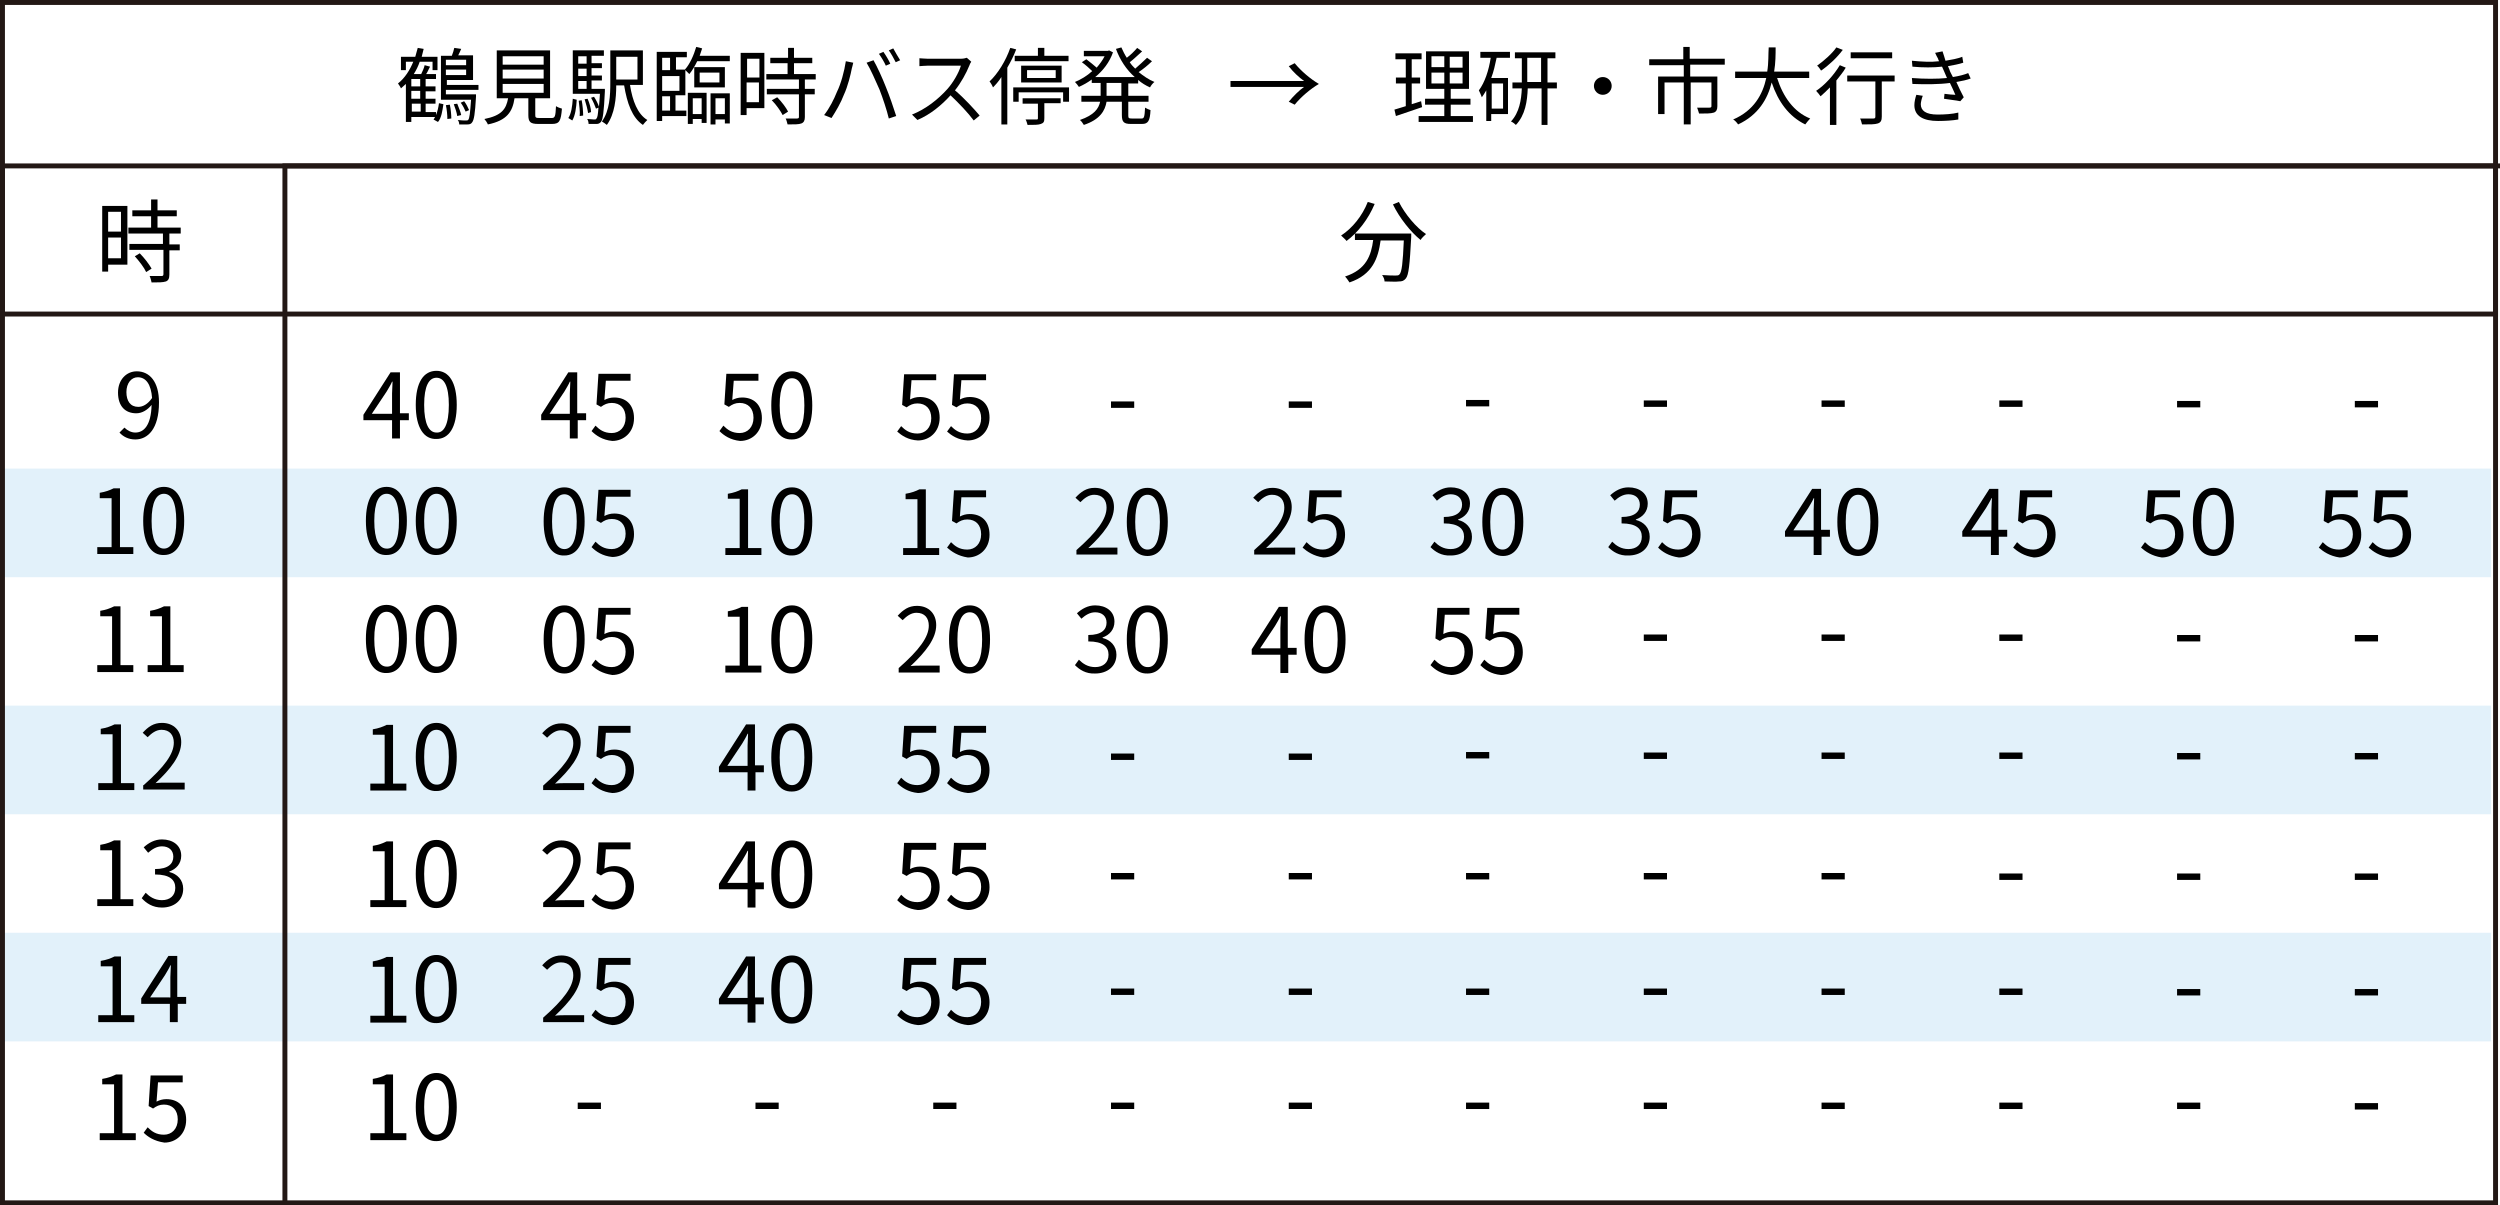 <svg version="1.1" xmlns="http://www.w3.org/2000/svg" xmlns:xlink="http://www.w3.org/1999/xlink" xmlns:a="http://ns.adobe.com/AdobeSVGViewerExtensions/3.0/" x="0px" y="0px" width="506.3px" height="244.1px" viewBox="0 0 506.3 244.1" style="overflow:inherit;enable-background:new 0 0 506.3 244.1;" xml:space="preserve">
<style type="text/css">
	.st0{opacity:0.8;fill:#DAEDF9;}
	.st1{fill:none;stroke:#231815;stroke-miterlimit:10;}
</style>
<defs>
</defs>
<rect x="0.5" y="94.9" class="st0" width="504" height="22"/>
<rect x="0.5" y="142.9" class="st0" width="504" height="22"/>
<rect x="0.5" y="188.9" class="st0" width="504" height="22"/>
<g>
	<path d="M88.3,23.3c0.3-0.7,0.5-1.6,0.6-2.4l0.9,0.2c-0.2,1.3-0.4,2.8-1.1,3.6l-0.9-0.5c0.1-0.1,0.2-0.3,0.3-0.5h-4.8v1h-1.1V17
		c-0.3,0.3-0.7,0.6-1,0.9c-0.1-0.3-0.4-0.7-0.6-1c1.4-1.1,2.4-2.7,3.1-4.4h-1.5v1.7h-1v-2.7h2.9c0.2-0.6,0.3-1.2,0.5-1.8l1.2,0.2
		c-0.1,0.5-0.3,1.1-0.4,1.6h3.2v2.7h-1v-1.7H85c-0.3,0.9-0.7,1.7-1.2,2.5h1.5c0.3-0.6,0.6-1.3,0.7-1.8l1.1,0.3
		c-0.3,0.5-0.5,1.1-0.8,1.5h2v1h-2.1v1.5h2v1h-2V20h2v1h-2v1.7h2.1V23.3z M85.1,16h-1.8v1.5h1.8V16z M85.1,18.4h-1.8V20h1.8V18.4z
		 M83.4,22.6h1.8V21h-1.8V22.6z M90.3,18.1v1h6.1c0,0,0,0.3,0,0.5c-0.2,3.5-0.4,4.7-0.8,5.2c-0.2,0.3-0.5,0.4-0.9,0.4
		c-0.4,0-1,0-1.7,0c0-0.3-0.1-0.7-0.3-0.9c0.7,0.1,1.3,0.1,1.6,0.1c0.2,0,0.4,0,0.5-0.1c0.3-0.3,0.4-1.4,0.6-4.1h-6.1v-8.9h2.2
		c0.2-0.5,0.4-1.1,0.5-1.6l1.4,0.2c-0.2,0.5-0.4,0.9-0.6,1.3h3v5h-5.3v1h6.4v1H90.3z M90.3,12.1v1.1h4.1v-1.1H90.3z M94.4,15.2v-1.1
		h-4.1v1.1H94.4z M91.1,21.2c0.2,0.9,0.3,2.1,0.3,2.8l-0.8,0.1c0-0.8-0.1-1.9-0.3-2.8L91.1,21.2z M92.6,21c0.3,0.8,0.7,1.7,0.8,2.3
		l-0.8,0.2c-0.1-0.7-0.4-1.6-0.7-2.4L92.6,21z M94.3,22.6c-0.2-0.5-0.6-1.3-1-1.8l0.7-0.3c0.4,0.5,0.8,1.3,1,1.8L94.3,22.6z"/>
	<path d="M111.7,23.9c0.7,0,0.8-0.3,0.9-2.4c0.3,0.2,0.8,0.4,1.2,0.5c-0.2,2.5-0.5,3.1-2,3.1h-2.8c-1.6,0-2-0.4-2-1.8v-3.4h-2.8
		c-0.4,2.7-1.5,4.5-5.4,5.3c-0.1-0.3-0.5-0.9-0.7-1.1c3.5-0.7,4.4-2,4.8-4.2h-2.3v-9.7h10.8v9.7h-3v3.4c0,0.5,0.1,0.6,0.9,0.6H111.7
		z M101.8,13.1h8.3v-1.7h-8.3V13.1z M101.8,15.9h8.3v-1.8h-8.3V15.9z M101.8,18.8h8.3V17h-8.3V18.8z"/>
	<path d="M115.1,23.9c0.6-0.9,0.8-2.4,0.9-3.9l0.8,0.2c-0.1,1.6-0.3,3.2-0.9,4.2L115.1,23.9z M122.5,18c0,0,0,0.3,0,0.5
		c-0.2,4.2-0.4,5.7-0.8,6.2c-0.3,0.3-0.5,0.4-0.9,0.4c-0.3,0-0.9,0-1.6,0c0-0.3-0.1-0.8-0.3-1c0.6,0,1.1,0.1,1.4,0.1s0.4,0,0.5-0.2
		c0.2-0.2,0.3-0.8,0.4-2.2l-0.5,0.2c-0.2-0.6-0.6-1.5-1-2.2l0.6-0.2c0.4,0.6,0.8,1.4,1,2c0.1-0.7,0.1-1.5,0.2-2.6H116v-8.8h6.3v1.1
		h-2.5v1.5h2.1v1h-2.1v1.5h2.1v1h-2.1V18H122.5z M117.1,11.4v1.5h1.7v-1.5H117.1z M118.8,13.9h-1.7v1.5h1.7V13.9z M117.1,18h1.7
		v-1.6h-1.7V18z M117.8,20.3c0.2,1,0.3,2.3,0.3,3.1l-0.7,0.1c0.1-0.9-0.1-2.1-0.2-3.1L117.8,20.3z M119.1,22.9
		c-0.1-0.7-0.4-1.9-0.7-2.8L119,20c0.4,0.9,0.7,2,0.7,2.7L119.1,22.9z M127.6,17.3c0.5,3.1,1.5,5.8,3.5,7c-0.3,0.3-0.7,0.7-0.9,1
		c-2.2-1.5-3.2-4.4-3.8-8h-1.6c0,2.6-0.3,5.8-1.9,8c-0.2-0.2-0.7-0.5-1-0.7c1.6-2.2,1.7-5.4,1.7-7.9v-6.5h6.6v7H127.6z M124.8,11.5
		v4.6h4.3v-4.6H124.8z"/>
	<path d="M136.8,22.4h2.2v1.1h-4.9v1h-1.1v-14h6.1v1.1h-2.2v2.5h1.8c1-1.1,1.8-2.9,2.3-4.6l1.2,0.3c-0.2,0.5-0.3,1-0.5,1.5h6.1v1.1
		h-6.6c-0.5,1-1,1.9-1.6,2.6c-0.2-0.2-0.5-0.5-0.8-0.8v5.1h-2V22.4z M134.1,11.7v2.5h1.6v-2.5H134.1z M137.6,15.4h-3.5v3h3.5V15.4z
		 M134.1,22.4h1.6v-2.9h-1.6V22.4z M139.4,18.8h3.7v6.1h-1v-0.8h-1.8v1h-1V18.8z M140.3,19.9v3.2h1.8v-3.2H140.3z M140.6,17.7v-4.1
		h6.2v4.1H140.6z M141.7,16.7h4v-2h-4V16.7z M147.8,18.8V25h-1v-0.8h-1.9v1h-1v-6.3H147.8z M146.8,23.1v-3.2h-1.9v3.2H146.8z"/>
	<path d="M154.9,21.9h-3.7v1.4h-1.2V10.7h4.8V21.9z M151.3,11.9v3.8h2.5v-3.8H151.3z M153.7,20.7v-4h-2.5v4H153.7z M163,16.1V18h2
		v1.1h-2v4.6c0,0.7-0.2,1.1-0.7,1.3c-0.5,0.2-1.4,0.2-2.8,0.2c-0.1-0.3-0.2-0.9-0.4-1.2c1.1,0,2,0,2.3,0c0.3,0,0.4-0.1,0.4-0.3v-4.6
		h-6.5V18h6.5v-1.9h-6.6v-1.1h4.3v-2.2H156v-1.1h3.6v-2h1.2v2h3.7v1.1h-3.7v2.2h4.4v1.1H163z M157.4,19.7c0.9,0.9,1.8,2.1,2.2,2.9
		l-1.1,0.7c-0.4-0.8-1.3-2.1-2.2-3L157.4,19.7z"/>
	<path d="M171.3,12.4l1.5,0.3c-0.1,0.4-0.2,0.9-0.3,1.2c-0.2,1.1-0.8,3.6-1.6,5.3c-0.6,1.6-1.6,3.3-2.5,4.7l-1.5-0.6
		c1.1-1.4,2-3.2,2.6-4.7C170.3,17,171,14.4,171.3,12.4z M175.5,12.7l1.4-0.5c0.7,1.2,1.8,3.6,2.5,5.4c0.7,1.7,1.6,4.3,2.1,5.9
		l-1.5,0.5c-0.4-1.7-1.2-4.1-1.9-5.9C177.3,16.3,176.3,14,175.5,12.7z M180.3,12.9l-0.9,0.4c-0.3-0.7-0.9-1.7-1.4-2.4l0.9-0.4
		C179.4,11.2,180,12.2,180.3,12.9z M182.3,12.2l-0.9,0.4c-0.4-0.8-0.9-1.7-1.4-2.4l0.9-0.4C181.3,10.5,181.9,11.6,182.3,12.2z"/>
	<path d="M196.7,12.5c-0.1,0.1-0.3,0.5-0.4,0.8c-0.6,1.5-1.7,3.5-2.9,5c1.8,1.5,3.9,3.8,5,5.1l-1.2,1c-1.1-1.5-3-3.5-4.7-5.1
		c-1.8,2-4.1,3.9-6.7,5l-1.1-1.1c2.8-1.1,5.3-3.1,7.1-5.1c1.2-1.3,2.4-3.4,2.8-4.8h-6.7c-0.6,0-1.5,0.1-1.7,0.1v-1.6
		c0.2,0,1.2,0.1,1.7,0.1h6.6c0.6,0,1-0.1,1.3-0.2L196.7,12.5z"/>
	<path d="M205.8,10c-0.5,1.3-1.1,2.5-1.8,3.7v11.5h-1.2v-9.6c-0.5,0.8-1.1,1.5-1.7,2.1c-0.1-0.3-0.5-1-0.7-1.2
		c1.7-1.6,3.3-4.2,4.2-6.8L205.8,10z M216.5,17.7v2.9h-1.2v-1.9h-9v1.9h-1.1v-2.9H216.5z M210.2,11.2V9.7h1.3v1.6h4.9v1.1h-10.9
		v-1.1H210.2z M206.8,16.7v-3.4h8.2v3.4H206.8z M207.2,19.9h7.6v1h-3.3v3c0,0.7-0.1,1-0.7,1.2c-0.5,0.2-1.4,0.2-2.7,0.2
		c-0.1-0.3-0.2-0.8-0.4-1.1c1,0,1.9,0,2.2,0c0.3,0,0.3-0.1,0.3-0.3v-2.9h-3.1V19.9z M208,15.8h5.8v-1.6H208V15.8z"/>
	<path d="M228.5,16.8v2.6h4.1v1.2h-4.1v2.8c0,0.5,0.1,0.6,0.7,0.6h2c0.5,0,0.6-0.3,0.7-2.2c0.3,0.2,0.8,0.4,1.1,0.5
		c-0.1,2.2-0.5,2.8-1.7,2.8H229c-1.4,0-1.8-0.4-1.8-1.8v-2.7h-3.1c-0.3,1.8-1.3,3.6-4.6,4.7c-0.2-0.3-0.5-0.8-0.8-1
		c2.9-1,3.8-2.3,4.1-3.7H219v-1.2h3.9v-0.3v-2.3h-1.8v-0.7c-0.8,0.6-1.7,1.1-2.6,1.5c-0.2-0.3-0.5-0.7-0.8-1
		c1.2-0.5,2.4-1.2,3.5-2.2c-0.5-0.5-1.4-1.3-2.1-1.8L220,12c0.7,0.5,1.5,1.2,2.1,1.7c0.6-0.7,1.2-1.5,1.6-2.3h-4.2v-1.1h4.9l0.2-0.1
		l0.8,0.4c-0.7,2-2,3.7-3.6,5h8c-1.7-1.5-3-3.5-3.8-5.7l1.1-0.3c0.3,0.7,0.7,1.5,1.1,2.1c0.8-0.6,1.6-1.4,2.1-2l1,0.7
		c-0.8,0.7-1.7,1.6-2.5,2.2c0.3,0.5,0.7,0.9,1.1,1.3c0.8-0.7,1.8-1.6,2.4-2.2l1,0.7c-0.8,0.8-1.8,1.6-2.7,2.2c1,0.8,2,1.5,3.2,2
		c-0.3,0.2-0.7,0.7-0.9,1.1c-0.9-0.4-1.7-0.9-2.4-1.5v0.7H228.5z M227.1,16.8h-3v2.3v0.3h3V16.8z"/>
</g>
<g>
	<path d="M249.2,16.4h14.9c-1-0.7-2.3-1.9-3.1-3l1.2-0.6c1.3,1.6,3.2,3.2,4.9,4.2c-1.7,1-3.6,2.6-4.9,4.2l-1.2-0.6
		c0.9-1.1,2.1-2.3,3.1-3h-14.9V16.4z"/>
</g>
<g>
	<path d="M288,21.7c-1.8,0.6-3.8,1.3-5.3,1.8l-0.3-1.3c0.6-0.2,1.4-0.4,2.3-0.7v-4.6h-2v-1.2h2v-3.7h-2.1v-1.2h5.3v1.2h-2v3.7h1.7
		v1.2h-1.7v4.2l1.9-0.6L288,21.7z M298.3,23.5v1.2h-11v-1.2h5.2v-2.3h-3.9V20h3.9v-2h-3.7v-7.6h8.7V18h-3.7v2h4v1.2h-4v2.3H298.3z
		 M289.9,13.6h2.6v-2.2h-2.6V13.6z M289.9,16.9h2.6v-2.2h-2.6V16.9z M296.2,11.5h-2.6v2.2h2.6V11.5z M296.2,14.7h-2.6v2.2h2.6V14.7z
		"/>
	<path d="M299.8,10.5h6v1.2h-2.7c-0.3,1.4-0.6,2.8-1.1,4.1h3.4v7.3h-3.4v1.4H301v-6.2c-0.3,0.5-0.6,1-0.9,1.4
		c-0.1-0.3-0.4-1-0.6-1.4c1.2-1.6,2-4,2.4-6.6h-2.1V10.5z M304.4,16.9h-2.3v5.1h2.3V16.9z M315.3,17.9h-1.9v7.4h-1.2v-7.4h-2.8
		c-0.1,2.6-0.5,5.4-2.4,7.4c-0.2-0.2-0.7-0.6-1-0.7c1.7-1.8,2.1-4.4,2.2-6.7h-1.9v-1.2h1.9v-4.9h-1.4v-1.2h8.2v1.2h-1.6v4.9h1.9
		V17.9z M312.1,16.6v-4.9h-2.8v4.9H312.1z"/>
	<path d="M324.6,15.6c1,0,1.8,0.8,1.8,1.8s-0.8,1.8-1.8,1.8c-1,0-1.8-0.8-1.8-1.8S323.6,15.6,324.6,15.6z"/>
	<path d="M342.3,13.2v2.3h5.5v6c0,0.7-0.2,1.1-0.7,1.3c-0.6,0.2-1.6,0.2-3,0.2c-0.1-0.4-0.3-0.9-0.4-1.2c1.1,0,2.2,0,2.5,0
		c0.3,0,0.4-0.1,0.4-0.3v-4.8h-4.2v8.5H341v-8.5h-3.9v6.4h-1.3v-7.6h5.2v-2.3H334v-1.2h6.9V9.5h1.3v2.4h7.1v1.2H342.3z"/>
	<path d="M359.9,15.8c1.2,3.8,3.4,6.9,6.7,8.2c-0.3,0.3-0.7,0.8-1,1.2c-3.3-1.6-5.5-4.6-6.8-8.5c-0.8,3.3-2.7,6.6-6.8,8.5
		c-0.2-0.3-0.6-0.8-1-1c4.2-1.8,6-5.1,6.7-8.4h-6.3v-1.3h6.5c0.3-1.8,0.2-3.5,0.3-4.9h1.4c0,1.4,0,3.1-0.3,4.9h7.1v1.3H359.9z"/>
	<path d="M373.8,13.7c-0.5,0.9-1.2,1.7-1.9,2.6v9h-1.3v-7.6c-0.7,0.7-1.3,1.3-1.9,1.8c-0.2-0.3-0.6-0.8-0.9-1.1
		c1.8-1.2,3.6-3.2,4.8-5.2L373.8,13.7z M373.2,10.1c-1.1,1.5-2.9,3.2-4.4,4.2c-0.2-0.3-0.5-0.8-0.8-1c1.4-1,3.1-2.5,3.9-3.7
		L373.2,10.1z M383.7,16.5h-2.6v7.1c0,0.8-0.2,1.2-0.8,1.4c-0.6,0.2-1.5,0.2-3.2,0.2c-0.1-0.3-0.2-0.9-0.4-1.2c1.2,0,2.3,0,2.7,0
		c0.3,0,0.4-0.1,0.4-0.4v-7.1h-5.7v-1.2h9.6V16.5z M383.2,11.8h-8.4v-1.2h8.4V11.8z"/>
	<path d="M399.1,15.9c-0.8,0.3-1.7,0.5-2.9,0.7c0.5,1.1,1,2.2,1.5,3.1l-0.7,0.8c-0.9-0.2-2.2-0.3-3.3-0.5l0.1-1
		c0.8,0.1,1.6,0.2,2.2,0.2c-0.3-0.7-0.7-1.6-1.1-2.4c-2.2,0.3-5,0.3-7.6,0.2l-0.1-1.2c2.6,0.2,5.1,0.2,7.1,0l-0.6-1.4
		c-0.1-0.3-0.3-0.6-0.4-0.9c-1.7,0.2-3.9,0.2-6,0l-0.1-1.2c2,0.2,3.9,0.3,5.5,0.1c-0.1-0.2-0.2-0.4-0.2-0.5
		c-0.3-0.5-0.4-0.8-0.6-1.2l1.5-0.3c0.2,0.6,0.4,1.2,0.6,1.9c1.2-0.2,2.4-0.4,3.4-0.8l0.2,1.2c-0.9,0.3-2,0.5-3.1,0.7l0.3,0.7
		c0.1,0.4,0.4,0.9,0.7,1.5c1.3-0.2,2.4-0.5,3.1-0.8L399.1,15.9z M389.4,19.4c-0.2,0.5-0.4,1.3-0.4,1.7c0,1.3,1,2.1,3.4,2.1
		c1.4,0,3-0.1,4.2-0.4l0,1.4c-1.1,0.2-2.7,0.3-4.1,0.3c-3,0-4.8-1-4.8-3.2c0-0.7,0.2-1.5,0.4-2.1L389.4,19.4z"/>
</g>
<g id="XMLID_5_">
	<g>
		<g id="XMLID_12_">
			<g>
				<path d="M19.6,110.8h3v-9.9h-2.4v-1.1c1.2-0.2,2-0.5,2.8-0.9h1.3v11.9H27v1.4h-7.3V110.8z"/>
				<path d="M29,105.5c0-4.6,1.6-6.9,4.2-6.9c2.5,0,4.1,2.3,4.1,6.9c0,4.6-1.6,6.9-4.1,6.9C30.7,112.5,29,110.2,29,105.5z
					 M35.7,105.5c0-3.9-1-5.5-2.5-5.5c-1.5,0-2.5,1.6-2.5,5.5c0,3.9,1,5.6,2.5,5.6C34.7,111.1,35.7,109.4,35.7,105.5z"/>
			</g>
			<g>
				<path d="M74.1,105.5c0-4.6,1.6-6.9,4.2-6.9c2.5,0,4.1,2.3,4.1,6.9c0,4.6-1.6,6.9-4.1,6.9C75.8,112.5,74.1,110.2,74.1,105.5z
					 M80.8,105.5c0-3.9-1-5.5-2.5-5.5c-1.5,0-2.5,1.6-2.5,5.5c0,3.9,1,5.6,2.5,5.6C79.8,111.2,80.8,109.5,80.8,105.5z"/>
				<path d="M84.2,105.5c0-4.6,1.6-6.9,4.2-6.9c2.5,0,4.1,2.3,4.1,6.9c0,4.6-1.6,6.9-4.1,6.9C85.9,112.5,84.2,110.2,84.2,105.5z
					 M90.9,105.5c0-3.9-1-5.5-2.5-5.5c-1.5,0-2.5,1.6-2.5,5.5c0,3.9,1,5.6,2.5,5.6C89.9,111.2,90.9,109.5,90.9,105.5z"/>
			</g>
			<g>
				<path d="M110.1,105.6c0-4.6,1.6-6.9,4.2-6.9c2.5,0,4.1,2.3,4.1,6.9c0,4.6-1.6,6.9-4.1,6.9C111.7,112.6,110.1,110.2,110.1,105.6z
					 M116.8,105.6c0-3.9-1-5.5-2.5-5.5c-1.5,0-2.5,1.6-2.5,5.5c0,3.9,1,5.6,2.5,5.6C115.8,111.2,116.8,109.5,116.8,105.6z"/>
				<path d="M119.8,110.8l0.8-1.1c0.8,0.8,1.7,1.5,3.3,1.5c1.6,0,2.8-1.2,2.8-3.1c0-1.9-1.1-3-2.8-3c-0.9,0-1.5,0.3-2.2,0.8
					l-0.9-0.5l0.4-6.2h6.5v1.4h-5l-0.3,3.9c0.6-0.3,1.2-0.5,2-0.5c2.2,0,4,1.3,4,4.2s-2.1,4.6-4.4,4.6
					C122,112.6,120.7,111.7,119.8,110.8z"/>
			</g>
			<g>
				<g>
					<path d="M146.8,111h3V101h-2.4V100c1.2-0.2,2-0.5,2.8-0.9h1.3V111h2.7v1.4h-7.3V111z"/>
					<path d="M156.2,105.6c0-4.6,1.6-6.9,4.2-6.9c2.5,0,4.1,2.3,4.1,6.9c0,4.6-1.6,6.9-4.1,6.9C157.8,112.6,156.2,110.3,156.2,105.6
						z M162.9,105.6c0-3.9-1-5.5-2.5-5.5c-1.5,0-2.5,1.6-2.5,5.5c0,3.9,1,5.6,2.5,5.6C161.9,111.2,162.9,109.6,162.9,105.6z"/>
				</g>
			</g>
			<g>
				<g>
					<path d="M182.8,111h3v-9.9h-2.4V100c1.2-0.2,2-0.5,2.8-0.9h1.3V111h2.7v1.4h-7.3V111z"/>
					<path d="M191.8,110.9l0.8-1.1c0.8,0.8,1.7,1.5,3.3,1.5c1.6,0,2.8-1.2,2.8-3.1c0-1.9-1.1-3-2.8-3c-0.9,0-1.5,0.3-2.2,0.8
						l-0.9-0.5l0.4-6.2h6.5v1.4h-5l-0.3,3.9c0.6-0.3,1.2-0.5,2-0.5c2.2,0,4,1.3,4,4.2s-2.1,4.6-4.4,4.6
						C194,112.6,192.7,111.7,191.8,110.9z"/>
				</g>
			</g>
			<g>
				<g>
					<path d="M370.7,108.7h-1.8v3.7h-1.6v-3.7h-5.8v-1.1l5.5-8.6h1.8v8.3h1.8V108.7z M367.3,107.4v-4.1c0-0.7,0.1-1.7,0.1-2.4h-0.1
						c-0.3,0.7-0.7,1.3-1.1,2l-3,4.5H367.3z"/>
					<path d="M372.1,105.7c0-4.6,1.6-6.9,4.2-6.9c2.5,0,4.1,2.3,4.1,6.9c0,4.6-1.6,6.9-4.1,6.9C373.7,112.6,372.1,110.3,372.1,105.7
						z M378.8,105.7c0-3.9-1-5.5-2.5-5.5c-1.5,0-2.5,1.6-2.5,5.5c0,3.9,1,5.6,2.5,5.6C377.8,111.3,378.8,109.6,378.8,105.7z"/>
				</g>
			</g>
			<g>
				<g>
					<path d="M325.7,110.8l0.8-1.1c0.8,0.8,1.8,1.5,3.3,1.5c1.6,0,2.7-0.9,2.7-2.5c0-1.6-1.1-2.7-4.1-2.7v-1.3
						c2.7,0,3.7-1.1,3.7-2.5c0-1.3-0.9-2.1-2.3-2.1c-1.1,0-2,0.6-2.8,1.3l-0.9-1.1c1-0.9,2.2-1.6,3.7-1.6c2.2,0,3.9,1.2,3.9,3.3
						c0,1.6-1,2.7-2.4,3.2v0.1c1.6,0.4,2.8,1.6,2.8,3.4c0,2.4-1.9,3.8-4.3,3.8C327.9,112.6,326.6,111.7,325.7,110.8z"/>
					<path d="M335.8,110.9l0.8-1.1c0.8,0.8,1.7,1.5,3.3,1.5c1.6,0,2.8-1.2,2.8-3.1c0-1.9-1.1-3-2.8-3c-0.9,0-1.5,0.3-2.2,0.8
						l-0.9-0.5l0.4-6.2h6.5v1.4h-5l-0.3,3.9c0.6-0.3,1.2-0.5,2-0.5c2.2,0,4,1.3,4,4.2s-2.1,4.6-4.4,4.6
						C337.9,112.6,336.6,111.7,335.8,110.9z"/>
				</g>
			</g>
			<g>
				<g>
					<path d="M289.7,110.8l0.8-1.1c0.8,0.8,1.8,1.5,3.3,1.5c1.6,0,2.7-0.9,2.7-2.5c0-1.6-1.1-2.7-4.1-2.7v-1.3
						c2.7,0,3.7-1.1,3.7-2.5c0-1.3-0.9-2.1-2.3-2.1c-1.1,0-2,0.6-2.8,1.3l-0.9-1.1c1-0.9,2.2-1.6,3.7-1.6c2.2,0,3.9,1.2,3.9,3.3
						c0,1.6-1,2.7-2.4,3.2v0.1c1.6,0.4,2.8,1.6,2.8,3.4c0,2.4-1.9,3.8-4.3,3.8C291.9,112.6,290.6,111.7,289.7,110.8z"/>
					<path d="M300.2,105.7c0-4.6,1.6-6.9,4.2-6.9c2.5,0,4.1,2.3,4.1,6.9c0,4.6-1.6,6.9-4.1,6.9C301.8,112.6,300.2,110.3,300.2,105.7
						z M306.8,105.7c0-3.9-1-5.5-2.5-5.5c-1.5,0-2.5,1.6-2.5,5.5c0,3.9,1,5.6,2.5,5.6C305.8,111.3,306.8,109.6,306.8,105.7z"/>
				</g>
			</g>
			<g>
				<g>
					<path d="M406.6,108.7h-1.8v3.7h-1.6v-3.7h-5.8v-1.1l5.5-8.6h1.8v8.3h1.8V108.7z M403.3,107.4v-4.1c0-0.7,0.1-1.7,0.1-2.4h-0.1
						c-0.3,0.7-0.7,1.3-1.1,2l-3,4.5H403.3z"/>
					<path d="M407.7,110.9l0.8-1.1c0.8,0.8,1.7,1.5,3.3,1.5c1.6,0,2.8-1.2,2.8-3.1c0-1.9-1.1-3-2.8-3c-0.9,0-1.5,0.3-2.2,0.8
						l-0.9-0.5l0.4-6.2h6.5v1.4h-5l-0.3,3.9c0.6-0.3,1.2-0.5,2-0.5c2.2,0,4,1.3,4,4.2s-2.1,4.6-4.4,4.6
						C409.9,112.6,408.6,111.7,407.7,110.9z"/>
				</g>
			</g>
			<g>
				<g>
					<path d="M433.6,110.9l0.8-1.1c0.8,0.8,1.7,1.5,3.3,1.5c1.6,0,2.8-1.2,2.8-3.1c0-1.9-1.1-3-2.8-3c-0.9,0-1.5,0.3-2.2,0.8
						l-0.9-0.5l0.4-6.2h6.5v1.4h-5l-0.3,3.9c0.6-0.3,1.2-0.5,2-0.5c2.2,0,4,1.3,4,4.2s-2.1,4.6-4.4,4.6
						C435.8,112.6,434.5,111.7,433.6,110.9z"/>
					<path d="M444.1,105.7c0-4.6,1.6-6.9,4.2-6.9c2.5,0,4.1,2.3,4.1,6.9c0,4.6-1.6,6.9-4.1,6.9C445.7,112.6,444.1,110.3,444.1,105.7
						z M450.8,105.7c0-3.9-1-5.5-2.5-5.5c-1.5,0-2.5,1.6-2.5,5.5c0,3.9,1,5.6,2.5,5.6C449.8,111.3,450.8,109.6,450.8,105.7z"/>
				</g>
			</g>
			<g>
				<g>
					<path d="M469.6,110.9l0.8-1.1c0.8,0.8,1.7,1.5,3.3,1.5c1.6,0,2.8-1.2,2.8-3.1c0-1.9-1.1-3-2.8-3c-0.9,0-1.5,0.3-2.2,0.8
						l-0.9-0.5l0.4-6.2h6.5v1.4h-5l-0.3,3.9c0.6-0.3,1.2-0.5,2-0.5c2.2,0,4,1.3,4,4.2s-2.1,4.6-4.4,4.6
						C471.8,112.6,470.5,111.7,469.6,110.9z"/>
					<path d="M479.7,110.9l0.8-1.1c0.8,0.8,1.7,1.5,3.3,1.5c1.6,0,2.8-1.2,2.8-3.1c0-1.9-1.1-3-2.8-3c-0.9,0-1.5,0.3-2.2,0.8
						l-0.9-0.5l0.4-6.2h6.5v1.4h-5l-0.3,3.9c0.6-0.3,1.2-0.5,2-0.5c2.2,0,4,1.3,4,4.2s-2.1,4.6-4.4,4.6
						C481.9,112.6,480.6,111.7,479.7,110.9z"/>
				</g>
			</g>
			<g>
				<g>
					<path d="M218,111.4c4.2-3.7,6.1-6.3,6.1-8.6c0-1.5-0.8-2.6-2.5-2.6c-1.1,0-2,0.7-2.8,1.5l-1-0.9c1.1-1.2,2.2-2,3.9-2
						c2.4,0,3.9,1.6,3.9,3.9c0,2.7-2.1,5.4-5.2,8.3c0.7-0.1,1.5-0.1,2.2-0.1h3.7v1.4H218V111.4z"/>
					<path d="M228.2,105.7c0-4.6,1.6-6.9,4.2-6.9c2.5,0,4.1,2.3,4.1,6.9c0,4.6-1.6,6.9-4.1,6.9C229.8,112.6,228.2,110.3,228.2,105.7
						z M234.9,105.7c0-3.9-1-5.5-2.5-5.5c-1.5,0-2.5,1.6-2.5,5.5c0,3.9,1,5.6,2.5,5.6C233.9,111.3,234.9,109.6,234.9,105.7z"/>
				</g>
			</g>
			<g>
				<g>
					<path d="M254,111.4c4.2-3.7,6.1-6.3,6.1-8.6c0-1.5-0.8-2.6-2.5-2.6c-1.1,0-2,0.7-2.8,1.5l-1-0.9c1.1-1.2,2.2-2,3.9-2
						c2.4,0,3.9,1.6,3.9,3.9c0,2.7-2.1,5.4-5.2,8.3c0.7-0.1,1.5-0.1,2.2-0.1h3.7v1.4H254V111.4z"/>
					<path d="M263.8,110.9l0.8-1.1c0.8,0.8,1.7,1.5,3.3,1.5c1.6,0,2.8-1.2,2.8-3.1c0-1.9-1.1-3-2.8-3c-0.9,0-1.5,0.3-2.2,0.8
						l-0.9-0.5l0.4-6.2h6.5v1.4h-5l-0.3,3.9c0.6-0.3,1.2-0.5,2-0.5c2.2,0,4,1.3,4,4.2s-2.1,4.6-4.4,4.6
						C266,112.6,264.7,111.7,263.8,110.9z"/>
				</g>
			</g>
		</g>
		<g id="XMLID_11_">
			<g>
				<path d="M19.7,134.7h3v-9.9h-2.4v-1.1c1.2-0.2,2-0.5,2.8-0.9h1.3v11.9H27v1.4h-7.3V134.7z"/>
				<path d="M29.8,134.7h3v-9.9h-2.4v-1.1c1.2-0.2,2-0.5,2.8-0.9h1.3v11.9h2.7v1.4h-7.3V134.7z"/>
			</g>
			<g>
				<path d="M74.1,129.4c0-4.6,1.6-6.9,4.2-6.9c2.5,0,4.1,2.3,4.1,6.9c0,4.6-1.6,6.9-4.1,6.9C75.8,136.4,74.1,134.1,74.1,129.4z
					 M80.8,129.4c0-3.9-1-5.5-2.5-5.5c-1.5,0-2.5,1.6-2.5,5.5c0,3.9,1,5.6,2.5,5.6C79.8,135.1,80.8,133.4,80.8,129.4z"/>
				<path d="M84.2,129.4c0-4.6,1.6-6.9,4.2-6.9c2.5,0,4.1,2.3,4.1,6.9c0,4.6-1.6,6.9-4.1,6.9C85.9,136.4,84.2,134.1,84.2,129.4z
					 M90.9,129.4c0-3.9-1-5.5-2.5-5.5c-1.5,0-2.5,1.6-2.5,5.5c0,3.9,1,5.6,2.5,5.6C89.9,135.1,90.9,133.4,90.9,129.4z"/>
			</g>
			<g>
				<path d="M110.1,129.5c0-4.6,1.6-6.9,4.2-6.9c2.5,0,4.1,2.3,4.1,6.9c0,4.6-1.6,6.9-4.1,6.9C111.7,136.4,110.1,134.1,110.1,129.5z
					 M116.8,129.5c0-3.9-1-5.5-2.5-5.5c-1.5,0-2.5,1.6-2.5,5.5c0,3.9,1,5.6,2.5,5.6C115.8,135.1,116.8,133.4,116.8,129.5z"/>
				<path d="M119.8,134.7l0.8-1.1c0.8,0.8,1.7,1.5,3.3,1.5c1.6,0,2.8-1.2,2.8-3.1c0-1.9-1.1-3-2.8-3c-0.9,0-1.5,0.3-2.2,0.8
					l-0.9-0.5l0.4-6.2h6.5v1.4h-5l-0.3,3.9c0.6-0.3,1.2-0.5,2-0.5c2.2,0,4,1.3,4,4.2s-2.1,4.6-4.4,4.6
					C122,136.4,120.7,135.6,119.8,134.7z"/>
			</g>
			<g>
				<path d="M146.8,134.8h3v-9.9h-2.4v-1.1c1.2-0.2,2-0.5,2.8-0.9h1.3v11.9h2.7v1.4h-7.3V134.8z"/>
				<path d="M156.2,129.5c0-4.6,1.6-6.9,4.2-6.9c2.5,0,4.1,2.3,4.1,6.9c0,4.6-1.6,6.9-4.1,6.9C157.8,136.5,156.2,134.1,156.2,129.5z
					 M162.9,129.5c0-3.9-1-5.5-2.5-5.5c-1.5,0-2.5,1.6-2.5,5.5c0,3.9,1,5.6,2.5,5.6C161.9,135.1,162.9,133.4,162.9,129.5z"/>
			</g>
			<g>
				<path d="M182,135.3c4.2-3.7,6.1-6.3,6.1-8.6c0-1.5-0.8-2.6-2.5-2.6c-1.1,0-2,0.7-2.8,1.5l-1-0.9c1.1-1.2,2.2-2,3.9-2
					c2.4,0,3.9,1.6,3.9,3.9c0,2.7-2.1,5.4-5.2,8.3c0.7-0.1,1.5-0.1,2.2-0.1h3.7v1.4H182V135.3z"/>
				<path d="M192.2,129.5c0-4.6,1.6-6.9,4.2-6.9c2.5,0,4.1,2.3,4.1,6.9c0,4.6-1.6,6.9-4.1,6.9C193.8,136.5,192.2,134.2,192.2,129.5z
					 M198.9,129.5c0-3.9-1-5.5-2.5-5.5c-1.5,0-2.5,1.6-2.5,5.5c0,3.9,1,5.6,2.5,5.6C197.9,135.2,198.9,133.5,198.9,129.5z"/>
			</g>
			<g>
				<path d="M368.9,128.5h4.7v1.3h-4.7V128.5z"/>
			</g>
			<g>
				<path d="M332.9,128.5h4.7v1.3h-4.7V128.5z"/>
			</g>
			<g>
				<path d="M289.7,134.7l0.8-1.1c0.8,0.8,1.7,1.5,3.3,1.5c1.6,0,2.8-1.2,2.8-3.1c0-1.9-1.1-3-2.8-3c-0.9,0-1.5,0.3-2.2,0.8
					l-0.9-0.5l0.4-6.2h6.5v1.4h-5l-0.3,3.9c0.6-0.3,1.2-0.5,2-0.5c2.2,0,4,1.3,4,4.2s-2.1,4.6-4.4,4.6
					C291.8,136.5,290.6,135.6,289.7,134.7z"/>
				<path d="M299.8,134.7l0.8-1.1c0.8,0.8,1.7,1.5,3.3,1.5c1.6,0,2.8-1.2,2.8-3.1c0-1.9-1.1-3-2.8-3c-0.9,0-1.5,0.3-2.2,0.8
					l-0.9-0.5l0.4-6.2h6.5v1.4h-5l-0.3,3.9c0.6-0.3,1.2-0.5,2-0.5c2.2,0,4,1.3,4,4.2s-2.1,4.6-4.4,4.6
					C301.9,136.5,300.7,135.6,299.8,134.7z"/>
			</g>
			<g>
				<path d="M404.9,128.5h4.7v1.3h-4.7V128.5z"/>
			</g>
			<g>
				<path d="M440.9,128.6h4.7v1.3h-4.7V128.6z"/>
			</g>
			<g>
				<path d="M476.9,128.6h4.7v1.3h-4.7V128.6z"/>
			</g>
			<g>
				<path d="M217.7,134.7l0.8-1.1c0.8,0.8,1.8,1.5,3.3,1.5c1.6,0,2.7-0.9,2.7-2.5c0-1.6-1.1-2.7-4.1-2.7v-1.3c2.7,0,3.7-1.1,3.7-2.5
					c0-1.3-0.9-2.1-2.3-2.1c-1.1,0-2,0.6-2.8,1.3l-0.9-1.1c1-0.9,2.2-1.6,3.7-1.6c2.2,0,3.9,1.2,3.9,3.3c0,1.6-1,2.7-2.4,3.2v0.1
					c1.6,0.4,2.8,1.6,2.8,3.4c0,2.4-1.9,3.8-4.3,3.8C219.9,136.5,218.6,135.6,217.7,134.7z"/>
				<path d="M228.2,129.5c0-4.6,1.6-6.9,4.2-6.9c2.5,0,4.1,2.3,4.1,6.9c0,4.6-1.6,6.9-4.1,6.9C229.8,136.5,228.2,134.2,228.2,129.5z
					 M234.9,129.5c0-3.9-1-5.5-2.5-5.5c-1.5,0-2.5,1.6-2.5,5.5c0,3.9,1,5.6,2.5,5.6C233.9,135.2,234.9,133.5,234.9,129.5z"/>
			</g>
			<g>
				<path d="M262.7,132.6h-1.8v3.7h-1.6v-3.7h-5.8v-1.1l5.5-8.6h1.8v8.3h1.8V132.6z M259.3,131.3v-4.1c0-0.7,0.1-1.7,0.1-2.4h-0.1
					c-0.3,0.7-0.7,1.3-1.1,2l-3,4.5H259.3z"/>
				<path d="M264.2,129.5c0-4.6,1.6-6.9,4.2-6.9c2.5,0,4.1,2.3,4.1,6.9c0,4.6-1.6,6.9-4.1,6.9C265.8,136.5,264.2,134.2,264.2,129.5z
					 M270.9,129.5c0-3.9-1-5.5-2.5-5.5c-1.5,0-2.5,1.6-2.5,5.5c0,3.9,1,5.6,2.5,5.6C269.8,135.2,270.9,133.5,270.9,129.5z"/>
			</g>
		</g>
		<g id="XMLID_10_">
			<g>
				<path d="M20.1,229.5h3v-9.9h-2.4v-1.1c1.2-0.2,2-0.5,2.8-0.9h1.3v11.9h2.7v1.4h-7.3V229.5z"/>
				<path d="M29.1,229.4l0.8-1.1c0.8,0.8,1.7,1.5,3.3,1.5c1.6,0,2.8-1.2,2.8-3.1c0-1.9-1.1-3-2.8-3c-0.9,0-1.5,0.3-2.2,0.8l-0.9-0.5
					l0.4-6.2H37v1.4h-5l-0.3,3.9c0.6-0.3,1.2-0.5,2-0.5c2.2,0,4,1.3,4,4.2s-2.1,4.6-4.4,4.6C31.2,231.1,29.9,230.2,29.1,229.4z"/>
			</g>
			<g>
				<g>
					<path d="M74.9,229.5h3v-9.9h-2.4v-1.1c1.2-0.2,2-0.5,2.8-0.9h1.3v11.9h2.7v1.4h-7.3V229.5z"/>
					<path d="M84.2,224.2c0-4.6,1.6-6.9,4.2-6.9c2.5,0,4.1,2.3,4.1,6.9c0,4.6-1.6,6.9-4.1,6.9C85.9,231.2,84.2,228.8,84.2,224.2z
						 M90.9,224.2c0-3.9-1-5.5-2.5-5.5c-1.5,0-2.5,1.6-2.5,5.5c0,3.9,1,5.6,2.5,5.6C89.9,229.8,90.9,228.1,90.9,224.2z"/>
				</g>
			</g>
			<g>
				<path d="M153,223.3h4.7v1.3H153V223.3z"/>
			</g>
			<g>
				<path d="M117,223.3h4.7v1.3H117V223.3z"/>
			</g>
			<g>
				<path d="M189,223.3h4.7v1.3H189V223.3z"/>
			</g>
			<g>
				<path d="M368.9,223.3h4.7v1.3h-4.7V223.3z"/>
			</g>
			<g>
				<path d="M332.9,223.3h4.7v1.3h-4.7V223.3z"/>
			</g>
			<g>
				<path d="M296.9,223.3h4.7v1.3h-4.7V223.3z"/>
			</g>
			<g>
				<path d="M404.9,223.3h4.7v1.3h-4.7V223.3z"/>
			</g>
			<g>
				<path d="M440.9,223.3h4.7v1.3h-4.7V223.3z"/>
			</g>
			<g>
				<path d="M476.9,223.4h4.7v1.3h-4.7V223.4z"/>
			</g>
			<g>
				<path d="M225,223.3h4.7v1.3H225V223.3z"/>
			</g>
			<g>
				<path d="M261,223.3h4.7v1.3H261V223.3z"/>
			</g>
		</g>
		<g id="XMLID_9_">
			<g>
				<path d="M19.8,205.6h3v-9.9h-2.4v-1.1c1.2-0.2,2-0.5,2.8-0.9h1.3v11.9h2.7v1.4h-7.3V205.6z"/>
				<path d="M37.8,203.3h-1.8v3.7h-1.6v-3.7h-5.8v-1.1l5.5-8.6h1.8v8.3h1.8V203.3z M34.5,202v-4.1c0-0.7,0.1-1.7,0.1-2.4h-0.1
					c-0.3,0.7-0.7,1.3-1.1,2l-3,4.5H34.5z"/>
			</g>
			<g>
				<path d="M74.9,205.7h3v-9.9h-2.4v-1.1c1.2-0.2,2-0.5,2.8-0.9h1.3v11.9h2.7v1.4h-7.3V205.7z"/>
				<path d="M84.2,200.3c0-4.6,1.6-6.9,4.2-6.9c2.5,0,4.1,2.3,4.1,6.9c0,4.6-1.6,6.9-4.1,6.9C85.9,207.3,84.2,205,84.2,200.3z
					 M90.9,200.3c0-3.9-1-5.5-2.5-5.5c-1.5,0-2.5,1.6-2.5,5.5c0,3.9,1,5.6,2.5,5.6C89.9,206,90.9,204.3,90.9,200.3z"/>
			</g>
			<g>
				<path d="M110,206.1c4.2-3.7,6.1-6.3,6.1-8.6c0-1.5-0.8-2.6-2.5-2.6c-1.1,0-2,0.7-2.8,1.5l-1-0.9c1.1-1.2,2.2-2,3.9-2
					c2.4,0,3.9,1.6,3.9,3.9c0,2.7-2.1,5.4-5.2,8.3c0.7-0.1,1.5-0.1,2.2-0.1h3.7v1.4H110V206.1z"/>
				<path d="M119.8,205.6l0.8-1.1c0.8,0.8,1.7,1.5,3.3,1.5c1.6,0,2.8-1.2,2.8-3.1c0-1.9-1.1-3-2.8-3c-0.9,0-1.5,0.3-2.2,0.8
					l-0.9-0.5l0.4-6.2h6.5v1.4h-5l-0.3,3.9c0.6-0.3,1.2-0.5,2-0.5c2.2,0,4,1.3,4,4.2s-2.1,4.6-4.4,4.6
					C122,207.3,120.7,206.5,119.8,205.6z"/>
			</g>
			<g>
				<path d="M154.7,203.4H153v3.7h-1.6v-3.7h-5.8v-1.1l5.5-8.6h1.8v8.3h1.8V203.4z M151.4,202.1V198c0-0.7,0.1-1.7,0.1-2.4h-0.1
					c-0.3,0.7-0.7,1.3-1.1,2l-3,4.5H151.4z"/>
				<path d="M156.2,200.4c0-4.6,1.6-6.9,4.2-6.9c2.5,0,4.1,2.3,4.1,6.9c0,4.6-1.6,6.9-4.1,6.9C157.8,207.4,156.2,205,156.2,200.4z
					 M162.9,200.4c0-3.9-1-5.5-2.5-5.5c-1.5,0-2.5,1.6-2.5,5.5c0,3.9,1,5.6,2.5,5.6C161.9,206,162.9,204.3,162.9,200.4z"/>
			</g>
			<g>
				<path d="M181.7,205.6l0.8-1.1c0.8,0.8,1.7,1.5,3.3,1.5c1.6,0,2.8-1.2,2.8-3.1c0-1.9-1.1-3-2.8-3c-0.9,0-1.5,0.3-2.2,0.8
					l-0.9-0.5l0.4-6.2h6.5v1.4h-5l-0.3,3.9c0.6-0.3,1.2-0.5,2-0.5c2.2,0,4,1.3,4,4.2s-2.1,4.6-4.4,4.6
					C183.9,207.4,182.6,206.5,181.7,205.6z"/>
				<path d="M191.8,205.6l0.8-1.1c0.8,0.8,1.7,1.5,3.3,1.5c1.6,0,2.8-1.2,2.8-3.1c0-1.9-1.1-3-2.8-3c-0.9,0-1.5,0.3-2.2,0.8
					l-0.9-0.5l0.4-6.2h6.5v1.4h-5l-0.3,3.9c0.6-0.3,1.2-0.5,2-0.5c2.2,0,4,1.3,4,4.2s-2.1,4.6-4.4,4.6
					C194,207.4,192.7,206.5,191.8,205.6z"/>
			</g>
			<g>
				<path d="M368.9,200.2h4.7v1.3h-4.7V200.2z"/>
			</g>
			<g>
				<path d="M332.9,200.2h4.7v1.3h-4.7V200.2z"/>
			</g>
			<g>
				<path d="M296.9,200.2h4.7v1.3h-4.7V200.2z"/>
			</g>
			<g>
				<path d="M404.9,200.2h4.7v1.3h-4.7V200.2z"/>
			</g>
			<g>
				<path d="M440.9,200.3h4.7v1.3h-4.7V200.3z"/>
			</g>
			<g>
				<path d="M476.9,200.3h4.7v1.3h-4.7V200.3z"/>
			</g>
			<g>
				<path d="M225,200.2h4.7v1.3H225V200.2z"/>
			</g>
			<g>
				<path d="M261,200.2h4.7v1.3H261V200.2z"/>
			</g>
		</g>
		<g id="XMLID_8_">
			<g>
				<path d="M19.7,182.1h3v-9.9h-2.4v-1.1c1.2-0.2,2-0.5,2.8-0.9h1.3v11.9H27v1.4h-7.3V182.1z"/>
				<path d="M28.7,181.9l0.8-1.1c0.8,0.8,1.8,1.5,3.3,1.5c1.6,0,2.7-0.9,2.7-2.5c0-1.6-1.1-2.7-4.1-2.7V176c2.7,0,3.7-1.1,3.7-2.5
					c0-1.3-0.9-2.1-2.3-2.1c-1.1,0-2,0.6-2.8,1.3l-0.9-1.1c1-0.9,2.2-1.6,3.7-1.6c2.2,0,3.9,1.2,3.9,3.3c0,1.6-1,2.7-2.4,3.2v0.1
					c1.6,0.4,2.8,1.6,2.8,3.4c0,2.4-1.9,3.8-4.3,3.8C30.9,183.8,29.6,182.9,28.7,181.9z"/>
			</g>
			<g>
				<path d="M74.9,182.3h3v-9.9h-2.4v-1.1c1.2-0.2,2-0.5,2.8-0.9h1.3v11.9h2.7v1.4h-7.3V182.3z"/>
				<path d="M84.2,177c0-4.6,1.6-6.9,4.2-6.9c2.5,0,4.1,2.3,4.1,6.9c0,4.6-1.6,6.9-4.1,6.9C85.9,184,84.2,181.6,84.2,177z M90.9,177
					c0-3.9-1-5.5-2.5-5.5c-1.5,0-2.5,1.6-2.5,5.5c0,3.9,1,5.6,2.5,5.6C89.9,182.6,90.9,180.9,90.9,177z"/>
			</g>
			<g>
				<path d="M110,182.8c4.2-3.7,6.1-6.3,6.1-8.6c0-1.5-0.8-2.6-2.5-2.6c-1.1,0-2,0.7-2.8,1.5l-1-0.9c1.1-1.2,2.2-2,3.9-2
					c2.4,0,3.9,1.6,3.9,3.9c0,2.7-2.1,5.4-5.2,8.3c0.7-0.1,1.5-0.1,2.2-0.1h3.7v1.4H110V182.8z"/>
				<path d="M119.8,182.2l0.8-1.1c0.8,0.8,1.7,1.5,3.3,1.5c1.6,0,2.8-1.2,2.8-3.1c0-1.9-1.1-3-2.8-3c-0.9,0-1.5,0.3-2.2,0.8
					l-0.9-0.5l0.4-6.2h6.5v1.4h-5l-0.3,3.9c0.6-0.3,1.2-0.5,2-0.5c2.2,0,4,1.3,4,4.2s-2.1,4.6-4.4,4.6
					C122,184,120.7,183.1,119.8,182.2z"/>
			</g>
			<g>
				<path d="M154.7,180.1H153v3.7h-1.6v-3.7h-5.8V179l5.5-8.6h1.8v8.3h1.8V180.1z M151.4,178.8v-4.1c0-0.7,0.1-1.7,0.1-2.4h-0.1
					c-0.3,0.7-0.7,1.3-1.1,2l-3,4.5H151.4z"/>
				<path d="M156.2,177.1c0-4.6,1.6-6.9,4.2-6.9c2.5,0,4.1,2.3,4.1,6.9c0,4.6-1.6,6.9-4.1,6.9C157.8,184,156.2,181.7,156.2,177.1z
					 M162.9,177.1c0-3.9-1-5.5-2.5-5.5c-1.5,0-2.5,1.6-2.5,5.5c0,3.9,1,5.6,2.5,5.6C161.9,182.7,162.9,181,162.9,177.1z"/>
			</g>
			<g>
				<path d="M181.7,182.3l0.8-1.1c0.8,0.8,1.7,1.5,3.3,1.5c1.6,0,2.8-1.2,2.8-3.1c0-1.9-1.1-3-2.8-3c-0.9,0-1.5,0.3-2.2,0.8
					l-0.9-0.5l0.4-6.2h6.5v1.4h-5l-0.3,3.9c0.6-0.3,1.2-0.5,2-0.5c2.2,0,4,1.3,4,4.2s-2.1,4.6-4.4,4.6
					C183.9,184.1,182.6,183.2,181.7,182.3z"/>
				<path d="M191.8,182.3l0.8-1.1c0.8,0.8,1.7,1.5,3.3,1.5c1.6,0,2.8-1.2,2.8-3.1c0-1.9-1.1-3-2.8-3c-0.9,0-1.5,0.3-2.2,0.8
					l-0.9-0.5l0.4-6.2h6.5v1.4h-5l-0.3,3.9c0.6-0.3,1.2-0.5,2-0.5c2.2,0,4,1.3,4,4.2s-2.1,4.6-4.4,4.6
					C194,184.1,192.7,183.2,191.8,182.3z"/>
			</g>
			<g>
				<path d="M368.9,176.8h4.7v1.3h-4.7V176.8z"/>
			</g>
			<g>
				<path d="M332.9,176.8h4.7v1.3h-4.7V176.8z"/>
			</g>
			<g>
				<path d="M296.9,176.8h4.7v1.3h-4.7V176.8z"/>
			</g>
			<g>
				<path d="M404.9,176.9h4.7v1.3h-4.7V176.9z"/>
			</g>
			<g>
				<path d="M440.9,176.9h4.7v1.3h-4.7V176.9z"/>
			</g>
			<g>
				<path d="M476.9,176.9h4.7v1.3h-4.7V176.9z"/>
			</g>
			<g>
				<path d="M225,176.8h4.7v1.3H225V176.8z"/>
			</g>
			<g>
				<path d="M261,176.8h4.7v1.3H261V176.8z"/>
			</g>
		</g>
		<g>
			<path d="M25.2,86.6c0.6,0.6,1.4,1,2.2,1c1.7,0,3.2-1.4,3.3-5.6c-0.8,1-1.9,1.7-3.1,1.7c-2.2,0-3.7-1.4-3.7-4.2
				c0-2.6,1.7-4.3,3.8-4.3c2.6,0,4.5,2.1,4.5,6.3c0,5.4-2.3,7.5-4.8,7.5c-1.4,0-2.5-0.6-3.2-1.4L25.2,86.6z M30.8,80.6
				c-0.2-2.7-1.2-4.2-2.9-4.2c-1.3,0-2.3,1.2-2.3,3c0,1.8,0.8,3,2.4,3C28.9,82.4,29.9,81.9,30.8,80.6z"/>
		</g>
		<g>
			<path d="M82.8,85.1H81v3.7h-1.6v-3.7h-5.8V84l5.5-8.6H81v8.3h1.8V85.1z M79.4,83.8v-4.1c0-0.7,0.1-1.7,0.1-2.4h-0.1
				c-0.3,0.7-0.7,1.3-1.1,2l-3,4.5H79.4z"/>
			<path d="M84.2,82c0-4.6,1.6-6.9,4.2-6.9c2.5,0,4.1,2.3,4.1,6.9c0,4.6-1.6,6.9-4.1,6.9C85.9,89,84.2,86.7,84.2,82z M90.9,82
				c0-3.9-1-5.5-2.5-5.5c-1.5,0-2.5,1.6-2.5,5.5c0,3.9,1,5.6,2.5,5.6C89.9,87.7,90.9,86,90.9,82z"/>
		</g>
		<g>
			<path d="M118.7,85.1H117v3.7h-1.6v-3.7h-5.8v-1.1l5.5-8.6h1.8v8.3h1.8V85.1z M115.4,83.8v-4.1c0-0.7,0.1-1.7,0.1-2.4h-0.1
				c-0.3,0.7-0.7,1.3-1.1,2l-3,4.5H115.4z"/>
			<path d="M119.8,87.3l0.8-1.1c0.8,0.8,1.7,1.5,3.3,1.5c1.6,0,2.8-1.2,2.8-3.1c0-1.9-1.1-3-2.8-3c-0.9,0-1.5,0.3-2.2,0.8l-0.9-0.5
				l0.4-6.2h6.5v1.4h-5l-0.3,3.9c0.6-0.3,1.2-0.5,2-0.5c2.2,0,4,1.3,4,4.2s-2.1,4.6-4.4,4.6C122,89.1,120.7,88.2,119.8,87.3z"/>
		</g>
		<g>
			<path d="M145.7,87.3l0.8-1.1c0.8,0.8,1.7,1.5,3.3,1.5c1.6,0,2.8-1.2,2.8-3.1c0-1.9-1.1-3-2.8-3c-0.9,0-1.5,0.3-2.2,0.8l-0.9-0.5
				l0.4-6.2h6.5v1.4h-5l-0.3,3.9c0.6-0.3,1.2-0.5,2-0.5c2.2,0,4,1.3,4,4.2s-2.1,4.6-4.4,4.6C147.9,89.1,146.6,88.2,145.7,87.3z"/>
			<path d="M156.2,82.1c0-4.6,1.6-6.9,4.2-6.9c2.5,0,4.1,2.3,4.1,6.9c0,4.6-1.6,6.9-4.1,6.9C157.8,89.1,156.2,86.8,156.2,82.1z
				 M162.9,82.1c0-3.9-1-5.5-2.5-5.5c-1.5,0-2.5,1.6-2.5,5.5c0,3.9,1,5.6,2.5,5.6C161.9,87.8,162.9,86.1,162.9,82.1z"/>
		</g>
		<g>
			<path d="M181.7,87.4l0.8-1.1c0.8,0.8,1.7,1.5,3.3,1.5c1.6,0,2.8-1.2,2.8-3.1c0-1.9-1.1-3-2.8-3c-0.9,0-1.5,0.3-2.2,0.8l-0.9-0.5
				l0.4-6.2h6.5V77h-5l-0.3,3.9c0.6-0.3,1.2-0.5,2-0.5c2.2,0,4,1.3,4,4.2s-2.1,4.6-4.4,4.6C183.9,89.1,182.6,88.2,181.7,87.4z"/>
			<path d="M191.8,87.4l0.8-1.1c0.8,0.8,1.7,1.5,3.3,1.5c1.6,0,2.8-1.2,2.8-3.1c0-1.9-1.1-3-2.8-3c-0.9,0-1.5,0.3-2.2,0.8l-0.9-0.5
				l0.4-6.2h6.5V77h-5l-0.3,3.9c0.6-0.3,1.2-0.5,2-0.5c2.2,0,4,1.3,4,4.2s-2.1,4.6-4.4,4.6C194,89.1,192.7,88.2,191.8,87.4z"/>
		</g>
		<g>
			<path d="M368.9,81.1h4.7v1.3h-4.7V81.1z"/>
		</g>
		<g>
			<path d="M332.9,81.1h4.7v1.3h-4.7V81.1z"/>
		</g>
		<g>
			<path d="M296.9,81h4.7v1.3h-4.7V81z"/>
		</g>
		<g>
			<path d="M404.9,81.1h4.7v1.3h-4.7V81.1z"/>
		</g>
		<g>
			<path d="M440.9,81.2h4.7v1.3h-4.7V81.2z"/>
		</g>
		<g>
			<path d="M476.9,81.2h4.7v1.3h-4.7V81.2z"/>
		</g>
		<g>
			<path d="M225,81.3h4.7v1.3H225V81.3z"/>
		</g>
		<g>
			<path d="M261,81.3h4.7v1.3H261V81.3z"/>
		</g>
		<g id="XMLID_7_">
			<g>
				<path d="M19.8,158.6h3v-9.9h-2.4v-1.1c1.2-0.2,2-0.5,2.8-0.9h1.3v11.9h2.7v1.4h-7.3V158.6z"/>
				<path d="M29.1,159c4.2-3.7,6.1-6.3,6.1-8.6c0-1.5-0.8-2.6-2.5-2.6c-1.1,0-2,0.7-2.8,1.5l-1-0.9c1.1-1.2,2.2-2,3.9-2
					c2.4,0,3.9,1.6,3.9,3.9c0,2.7-2.1,5.4-5.2,8.3c0.7-0.1,1.5-0.1,2.2-0.1h3.7v1.4h-8.4V159z"/>
			</g>
			<g>
				<path d="M74.9,158.7h3v-9.9h-2.4v-1.1c1.2-0.2,2-0.5,2.8-0.9h1.3v11.9h2.7v1.4h-7.3V158.7z"/>
				<path d="M84.2,153.3c0-4.6,1.6-6.9,4.2-6.9c2.5,0,4.1,2.3,4.1,6.9c0,4.6-1.6,6.9-4.1,6.9C85.9,160.3,84.2,158,84.2,153.3z
					 M90.9,153.3c0-3.9-1-5.5-2.5-5.5c-1.5,0-2.5,1.6-2.5,5.5c0,3.9,1,5.6,2.5,5.6C89.9,159,90.9,157.3,90.9,153.3z"/>
			</g>
			<g>
				<path d="M110,159.1c4.2-3.7,6.1-6.3,6.1-8.6c0-1.5-0.8-2.6-2.5-2.6c-1.1,0-2,0.7-2.8,1.5l-1-0.9c1.1-1.2,2.2-2,3.9-2
					c2.4,0,3.9,1.6,3.9,3.9c0,2.7-2.1,5.4-5.2,8.3c0.7-0.1,1.5-0.1,2.2-0.1h3.7v1.4H110V159.1z"/>
				<path d="M119.8,158.6l0.8-1.1c0.8,0.8,1.7,1.5,3.3,1.5c1.6,0,2.8-1.2,2.8-3.1c0-1.9-1.1-3-2.8-3c-0.9,0-1.5,0.3-2.2,0.8
					l-0.9-0.5l0.4-6.2h6.5v1.4h-5l-0.3,3.9c0.6-0.3,1.2-0.5,2-0.5c2.2,0,4,1.3,4,4.2s-2.1,4.6-4.4,4.6
					C122,160.4,120.7,159.5,119.8,158.6z"/>
			</g>
			<g>
				<path d="M154.7,156.4H153v3.7h-1.6v-3.7h-5.8v-1.1l5.5-8.6h1.8v8.3h1.8V156.4z M151.4,155.1V151c0-0.7,0.1-1.7,0.1-2.4h-0.1
					c-0.3,0.7-0.7,1.3-1.1,2l-3,4.5H151.4z"/>
				<path d="M156.2,153.4c0-4.6,1.6-6.9,4.2-6.9c2.5,0,4.1,2.3,4.1,6.9c0,4.6-1.6,6.9-4.1,6.9C157.8,160.4,156.2,158,156.2,153.4z
					 M162.9,153.4c0-3.9-1-5.5-2.5-5.5c-1.5,0-2.5,1.6-2.5,5.5c0,3.9,1,5.6,2.5,5.6C161.9,159,162.9,157.3,162.9,153.4z"/>
			</g>
			<g>
				<path d="M181.7,158.6l0.8-1.1c0.8,0.8,1.7,1.5,3.3,1.5c1.6,0,2.8-1.2,2.8-3.1c0-1.9-1.1-3-2.8-3c-0.9,0-1.5,0.3-2.2,0.8
					l-0.9-0.5l0.4-6.2h6.5v1.4h-5l-0.3,3.9c0.6-0.3,1.2-0.5,2-0.5c2.2,0,4,1.3,4,4.2s-2.1,4.6-4.4,4.6
					C183.9,160.4,182.6,159.5,181.7,158.6z"/>
				<path d="M191.8,158.6l0.8-1.1c0.8,0.8,1.7,1.5,3.3,1.5c1.6,0,2.8-1.2,2.8-3.1c0-1.9-1.1-3-2.8-3c-0.9,0-1.5,0.3-2.2,0.8
					l-0.9-0.5l0.4-6.2h6.5v1.4h-5l-0.3,3.9c0.6-0.3,1.2-0.5,2-0.5c2.2,0,4,1.3,4,4.2s-2.1,4.6-4.4,4.6
					C194,160.4,192.7,159.5,191.8,158.6z"/>
			</g>
			<g>
				<path d="M368.9,152.4h4.7v1.3h-4.7V152.4z"/>
			</g>
			<g>
				<path d="M332.9,152.4h4.7v1.3h-4.7V152.4z"/>
			</g>
			<g>
				<path d="M296.9,152.3h4.7v1.3h-4.7V152.3z"/>
			</g>
			<g>
				<path d="M404.9,152.4h4.7v1.3h-4.7V152.4z"/>
			</g>
			<g>
				<path d="M440.9,152.5h4.7v1.3h-4.7V152.5z"/>
			</g>
			<g>
				<path d="M476.9,152.5h4.7v1.3h-4.7V152.5z"/>
			</g>
			<g>
				<path d="M225,152.6h4.7v1.3H225V152.6z"/>
			</g>
			<g>
				<path d="M261,152.6h4.7v1.3H261V152.6z"/>
			</g>
		</g>
		<g>
			<g>
				<path d="M25.8,53.6h-3.9V55h-1.2V41.7h5.1V53.6z M21.9,42.9v4h2.6v-4H21.9z M24.5,52.3v-4.2h-2.6v4.2H24.5z M34.3,47.4v2.1h2.1
					v1.2h-2.1v4.9c0,0.8-0.2,1.2-0.7,1.4c-0.6,0.2-1.5,0.2-2.9,0.2c-0.1-0.4-0.2-0.9-0.4-1.3c1.1,0,2.1,0,2.4,0
					c0.3,0,0.4-0.1,0.4-0.4v-4.9h-6.9v-1.2H33v-2.1h-7v-1.2h4.6v-2.3h-3.8v-1.2h3.8v-2.2h1.3v2.2h3.9v1.2h-3.9v2.3h4.7v1.2H34.3z
					 M28.3,51.3c0.9,0.9,1.9,2.2,2.4,3.1l-1.1,0.7c-0.4-0.9-1.4-2.2-2.3-3.2L28.3,51.3z"/>
			</g>
		</g>
		<g>
			<g>
				<path d="M278.4,41.3c-1.3,3.1-3.4,5.8-5.7,7.5c-0.2-0.3-0.8-0.8-1.1-1.1c2.3-1.5,4.3-4,5.4-6.8L278.4,41.3z M285.8,47.3
					c0,0,0,0.5,0,0.7c-0.3,5.6-0.5,7.7-1.1,8.4c-0.4,0.5-0.8,0.6-1.4,0.6c-0.6,0.1-1.7,0-2.9,0c0-0.4-0.2-0.9-0.5-1.3
					c1.2,0.1,2.3,0.1,2.7,0.1c0.4,0,0.6,0,0.8-0.2c0.5-0.5,0.7-2.3,0.9-6.9h-4.7c-0.5,3.6-1.6,6.9-6.3,8.5c-0.2-0.3-0.6-0.9-0.9-1.2
					c4.3-1.4,5.3-4.3,5.7-7.4h-3.7v-1.3H285.8z M283.3,40.9c1.2,2.4,3.5,5.2,5.5,6.5c-0.3,0.3-0.9,0.8-1.1,1.2
					c-2-1.6-4.3-4.5-5.6-7.2L283.3,40.9z"/>
			</g>
		</g>
	</g>
</g>
<g id="XMLID_2_">
	<polyline id="XMLID_4_" class="st1" points="57.7,243.6 57.7,33.6 506.3,33.6 	"/>
	<rect id="XMLID_3_" x="0.5" y="33.6" class="st1" width="504.9" height="30"/>
</g>
<rect id="XMLID_1_" x="0.5" y="0.5" class="st1" width="504.9" height="243.1"/>
</svg>
